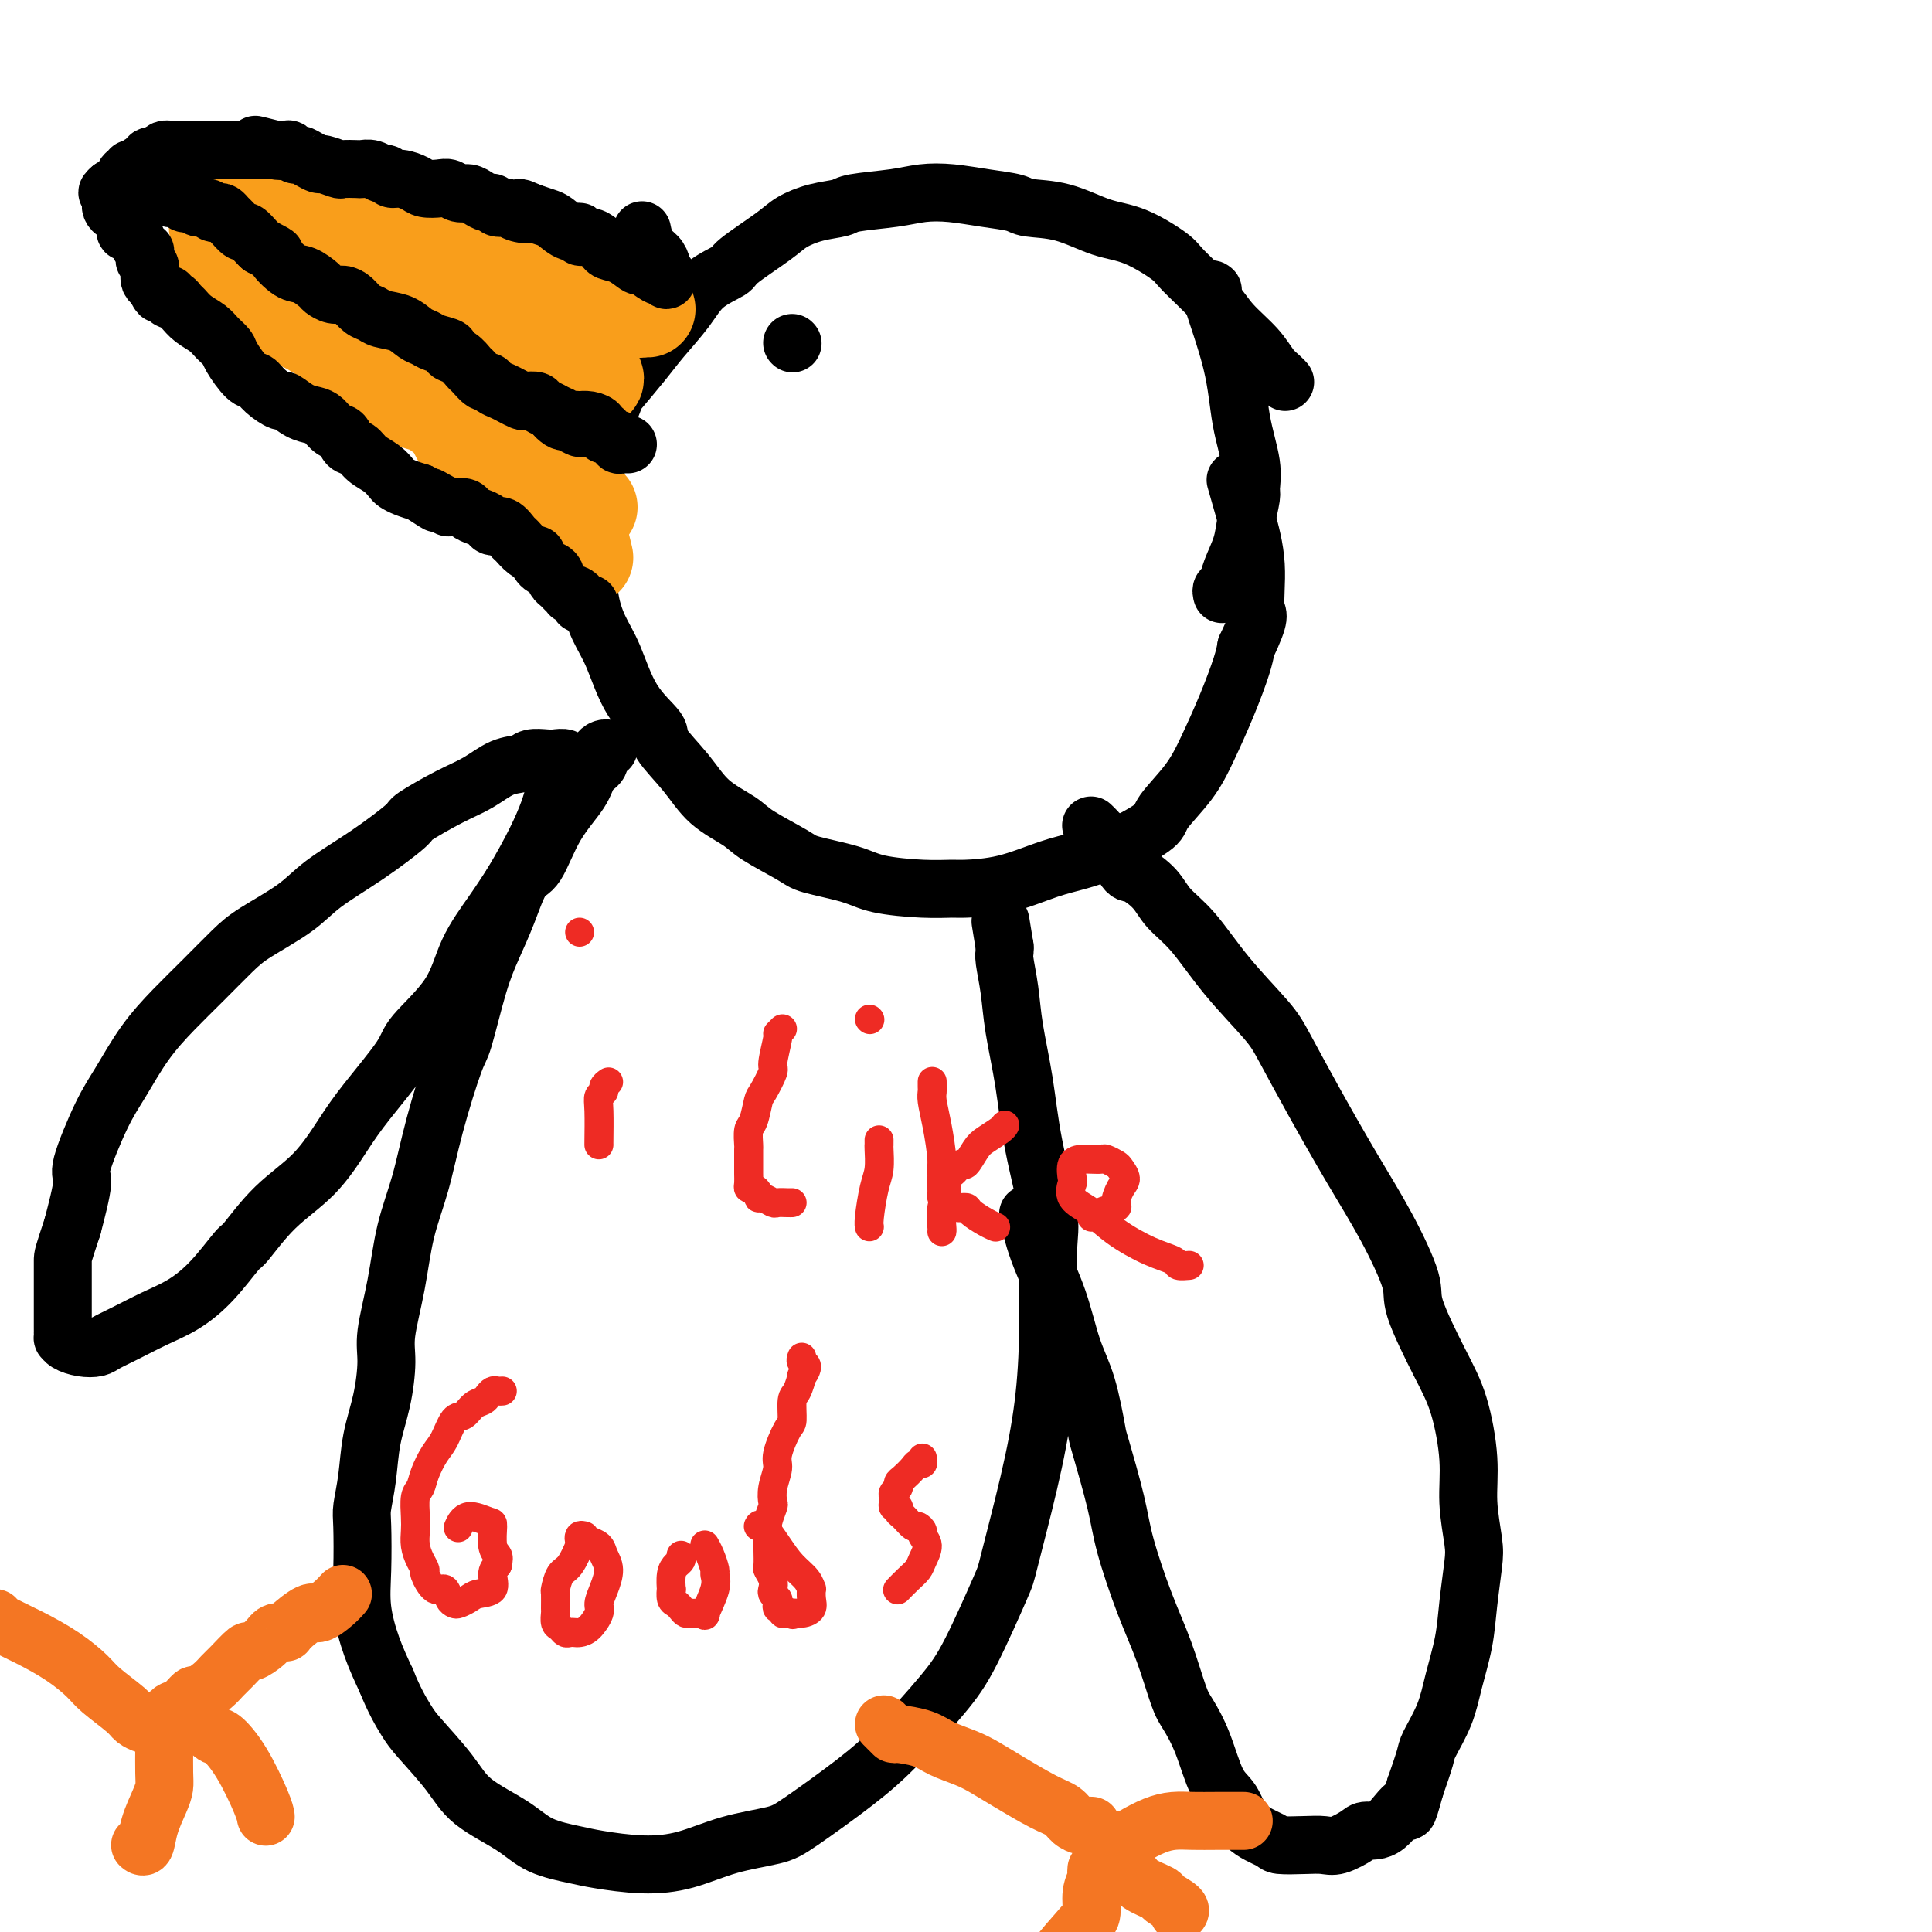 <svg viewBox='0 0 400 400' version='1.1' xmlns='http://www.w3.org/2000/svg' xmlns:xlink='http://www.w3.org/1999/xlink'><g fill='none' stroke='#000000' stroke-width='12' stroke-linecap='round' stroke-linejoin='round'><path d='M266,79c0.068,0.076 0.135,0.153 0,0c-0.135,-0.153 -0.473,-0.534 -1,-1c-0.527,-0.466 -1.245,-1.017 -2,-2c-0.755,-0.983 -1.549,-2.397 -3,-4c-1.451,-1.603 -3.559,-3.396 -5,-5c-1.441,-1.604 -2.217,-3.019 -4,-5c-1.783,-1.981 -4.575,-4.527 -6,-6c-1.425,-1.473 -1.485,-1.872 -3,-3c-1.515,-1.128 -4.486,-2.985 -7,-4c-2.514,-1.015 -4.571,-1.189 -7,-2c-2.429,-0.811 -5.229,-2.259 -8,-3c-2.771,-0.741 -5.514,-0.774 -7,-1c-1.486,-0.226 -1.716,-0.646 -3,-1c-1.284,-0.354 -3.622,-0.642 -6,-1c-2.378,-0.358 -4.795,-0.786 -7,-1c-2.205,-0.214 -4.199,-0.213 -6,0c-1.801,0.213 -3.410,0.637 -6,1c-2.590,0.363 -6.163,0.664 -8,1c-1.837,0.336 -1.940,0.706 -3,1c-1.060,0.294 -3.079,0.511 -5,1c-1.921,0.489 -3.746,1.249 -5,2c-1.254,0.751 -1.937,1.493 -4,3c-2.063,1.507 -5.508,3.778 -7,5c-1.492,1.222 -1.033,1.394 -2,2c-0.967,0.606 -3.360,1.645 -5,3c-1.640,1.355 -2.528,3.025 -4,5c-1.472,1.975 -3.529,4.253 -5,6c-1.471,1.747 -2.355,2.963 -4,5c-1.645,2.037 -4.049,4.897 -5,6c-0.951,1.103 -0.448,0.451 -1,2c-0.552,1.549 -2.158,5.300 -3,8c-0.842,2.700 -0.921,4.350 -1,6'/><path d='M123,97c-0.998,3.540 -0.994,4.389 -1,7c-0.006,2.611 -0.021,6.984 0,9c0.021,2.016 0.079,1.675 0,3c-0.079,1.325 -0.293,4.316 0,7c0.293,2.684 1.094,5.062 2,7c0.906,1.938 1.918,3.437 3,6c1.082,2.563 2.233,6.191 4,9c1.767,2.809 4.150,4.800 5,6c0.850,1.200 0.166,1.607 1,3c0.834,1.393 3.186,3.770 5,6c1.814,2.230 3.089,4.313 5,6c1.911,1.687 4.457,2.980 6,4c1.543,1.020 2.081,1.768 4,3c1.919,1.232 5.218,2.947 7,4c1.782,1.053 2.046,1.445 4,2c1.954,0.555 5.597,1.273 8,2c2.403,0.727 3.567,1.462 6,2c2.433,0.538 6.137,0.881 9,1c2.863,0.119 4.885,0.016 6,0c1.115,-0.016 1.324,0.055 3,0c1.676,-0.055 4.821,-0.234 8,-1c3.179,-0.766 6.392,-2.117 9,-3c2.608,-0.883 4.609,-1.298 7,-2c2.391,-0.702 5.170,-1.692 8,-3c2.830,-1.308 5.709,-2.934 7,-4c1.291,-1.066 0.994,-1.573 2,-3c1.006,-1.427 3.317,-3.775 5,-6c1.683,-2.225 2.740,-4.328 4,-7c1.260,-2.672 2.724,-5.912 4,-9c1.276,-3.088 2.365,-6.025 3,-8c0.635,-1.975 0.818,-2.987 1,-4'/><path d='M258,134c3.368,-7.122 2.289,-6.428 2,-8c-0.289,-1.572 0.211,-5.411 0,-9c-0.211,-3.589 -1.134,-6.928 -2,-10c-0.866,-3.072 -1.676,-5.878 -2,-7c-0.324,-1.122 -0.162,-0.561 0,0'/><path d='M128,61c0.097,0.000 0.194,0.001 0,0c-0.194,-0.001 -0.678,-0.003 -1,0c-0.322,0.003 -0.482,0.011 -1,0c-0.518,-0.011 -1.392,-0.041 -2,0c-0.608,0.041 -0.948,0.152 -2,0c-1.052,-0.152 -2.814,-0.567 -5,-1c-2.186,-0.433 -4.794,-0.886 -6,-1c-1.206,-0.114 -1.010,0.109 -2,0c-0.990,-0.109 -3.166,-0.551 -5,-1c-1.834,-0.449 -3.326,-0.905 -5,-1c-1.674,-0.095 -3.532,0.171 -6,0c-2.468,-0.171 -5.547,-0.778 -7,-1c-1.453,-0.222 -1.280,-0.060 -2,0c-0.720,0.060 -2.334,0.016 -4,0c-1.666,-0.016 -3.386,-0.004 -5,0c-1.614,0.004 -3.122,0.001 -4,0c-0.878,-0.001 -1.124,-0.000 -2,0c-0.876,0.000 -2.381,0.000 -3,0c-0.619,-0.000 -0.351,-0.000 -1,0c-0.649,0.000 -2.215,0.000 -3,0c-0.785,-0.000 -0.788,-0.000 -1,0c-0.212,0.000 -0.634,0.000 -1,0c-0.366,-0.000 -0.675,-0.000 -1,0c-0.325,0.000 -0.664,0.000 -1,0c-0.336,-0.000 -0.668,-0.000 -1,0'/><path d='M57,56c-10.983,-0.534 -2.941,0.630 0,1c2.941,0.370 0.782,-0.054 0,0c-0.782,0.054 -0.188,0.587 0,1c0.188,0.413 -0.030,0.706 0,1c0.030,0.294 0.308,0.589 1,1c0.692,0.411 1.798,0.936 3,2c1.202,1.064 2.502,2.665 4,4c1.498,1.335 3.196,2.404 5,4c1.804,1.596 3.716,3.721 5,5c1.284,1.279 1.941,1.713 4,3c2.059,1.287 5.520,3.428 8,5c2.480,1.572 3.980,2.575 6,4c2.020,1.425 4.562,3.273 7,5c2.438,1.727 4.772,3.332 6,4c1.228,0.668 1.348,0.400 2,1c0.652,0.600 1.834,2.068 3,3c1.166,0.932 2.314,1.328 3,2c0.686,0.672 0.910,1.621 1,2c0.090,0.379 0.045,0.190 0,0'/><path d='M253,123c-0.098,-0.368 -0.195,-0.736 0,-1c0.195,-0.264 0.683,-0.424 1,-1c0.317,-0.576 0.463,-1.566 1,-3c0.537,-1.434 1.466,-3.310 2,-5c0.534,-1.690 0.672,-3.192 1,-5c0.328,-1.808 0.845,-3.921 1,-5c0.155,-1.079 -0.050,-1.123 0,-2c0.050,-0.877 0.357,-2.585 0,-5c-0.357,-2.415 -1.377,-5.537 -2,-9c-0.623,-3.463 -0.847,-7.269 -2,-12c-1.153,-4.731 -3.233,-10.389 -4,-13c-0.767,-2.611 -0.219,-2.175 0,-2c0.219,0.175 0.110,0.087 0,0'/><path d='M164,71c0.000,0.000 0.100,0.100 0.1,0.1'/><path d='M126,155c-0.295,-0.063 -0.590,-0.126 -1,0c-0.410,0.126 -0.934,0.441 -1,1c-0.066,0.559 0.327,1.362 0,2c-0.327,0.638 -1.375,1.111 -2,2c-0.625,0.889 -0.828,2.192 -2,4c-1.172,1.808 -3.314,4.120 -5,7c-1.686,2.880 -2.915,6.329 -4,8c-1.085,1.671 -2.024,1.565 -3,3c-0.976,1.435 -1.989,4.410 -3,7c-1.011,2.590 -2.021,4.796 -3,7c-0.979,2.204 -1.928,4.407 -3,8c-1.072,3.593 -2.269,8.578 -3,11c-0.731,2.422 -0.996,2.282 -2,5c-1.004,2.718 -2.746,8.295 -4,13c-1.254,4.705 -2.020,8.537 -3,12c-0.980,3.463 -2.173,6.556 -3,10c-0.827,3.444 -1.286,7.240 -2,11c-0.714,3.760 -1.683,7.484 -2,10c-0.317,2.516 0.016,3.826 0,6c-0.016,2.174 -0.383,5.213 -1,8c-0.617,2.787 -1.486,5.321 -2,8c-0.514,2.679 -0.675,5.505 -1,8c-0.325,2.495 -0.814,4.661 -1,6c-0.186,1.339 -0.069,1.850 0,4c0.069,2.150 0.091,5.937 0,9c-0.091,3.063 -0.294,5.402 0,8c0.294,2.598 1.084,5.457 2,8c0.916,2.543 1.958,4.772 3,7'/><path d='M80,348c1.581,3.982 3.034,6.438 4,8c0.966,1.562 1.445,2.232 3,4c1.555,1.768 4.188,4.634 6,7c1.812,2.366 2.805,4.230 5,6c2.195,1.770 5.592,3.445 8,5c2.408,1.555 3.828,2.990 6,4c2.172,1.010 5.098,1.596 7,2c1.902,0.404 2.781,0.628 5,1c2.219,0.372 5.777,0.894 9,1c3.223,0.106 6.110,-0.202 9,-1c2.890,-0.798 5.784,-2.084 9,-3c3.216,-0.916 6.754,-1.461 9,-2c2.246,-0.539 3.200,-1.073 6,-3c2.800,-1.927 7.448,-5.249 11,-8c3.552,-2.751 6.010,-4.932 9,-8c2.990,-3.068 6.512,-7.023 9,-10c2.488,-2.977 3.941,-4.974 6,-9c2.059,-4.026 4.724,-10.080 6,-13c1.276,-2.920 1.164,-2.707 2,-6c0.836,-3.293 2.619,-10.091 4,-16c1.381,-5.909 2.360,-10.928 3,-16c0.640,-5.072 0.940,-10.196 1,-16c0.060,-5.804 -0.120,-12.286 0,-16c0.120,-3.714 0.541,-4.658 0,-8c-0.541,-3.342 -2.044,-9.080 -3,-14c-0.956,-4.920 -1.367,-9.020 -2,-13c-0.633,-3.980 -1.490,-7.840 -2,-11c-0.510,-3.160 -0.673,-5.620 -1,-8c-0.327,-2.380 -0.819,-4.679 -1,-6c-0.181,-1.321 -0.052,-1.663 0,-2c0.052,-0.337 0.026,-0.668 0,-1'/><path d='M208,196c-1.500,-9.167 -0.750,-4.583 0,0'/><path d='M226,171c-0.093,-0.089 -0.187,-0.177 0,0c0.187,0.177 0.653,0.620 1,1c0.347,0.380 0.575,0.699 1,1c0.425,0.301 1.046,0.586 2,2c0.954,1.414 2.241,3.956 3,5c0.759,1.044 0.989,0.589 2,1c1.011,0.411 2.802,1.688 4,3c1.198,1.312 1.802,2.660 3,4c1.198,1.340 2.988,2.672 5,5c2.012,2.328 4.244,5.651 7,9c2.756,3.349 6.034,6.725 8,9c1.966,2.275 2.619,3.449 4,6c1.381,2.551 3.490,6.479 6,11c2.510,4.521 5.420,9.635 8,14c2.580,4.365 4.830,7.982 7,12c2.170,4.018 4.260,8.438 5,11c0.740,2.562 0.131,3.266 1,6c0.869,2.734 3.217,7.498 5,11c1.783,3.502 3.000,5.742 4,9c1.000,3.258 1.781,7.534 2,11c0.219,3.466 -0.126,6.122 0,9c0.126,2.878 0.721,5.979 1,8c0.279,2.021 0.242,2.961 0,5c-0.242,2.039 -0.688,5.176 -1,8c-0.312,2.824 -0.488,5.334 -1,8c-0.512,2.666 -1.358,5.488 -2,8c-0.642,2.512 -1.079,4.715 -2,7c-0.921,2.285 -2.325,4.654 -3,6c-0.675,1.346 -0.621,1.670 -1,3c-0.379,1.330 -1.189,3.665 -2,6'/><path d='M293,370c-2.127,7.794 -1.444,4.278 -2,4c-0.556,-0.278 -2.350,2.682 -4,4c-1.650,1.318 -3.156,0.994 -4,1c-0.844,0.006 -1.025,0.342 -2,1c-0.975,0.658 -2.744,1.639 -4,2c-1.256,0.361 -1.999,0.104 -3,0c-1.001,-0.104 -2.259,-0.055 -4,0c-1.741,0.055 -3.964,0.115 -5,0c-1.036,-0.115 -0.885,-0.406 -2,-1c-1.115,-0.594 -3.496,-1.493 -5,-3c-1.504,-1.507 -2.131,-3.623 -3,-5c-0.869,-1.377 -1.978,-2.014 -3,-4c-1.022,-1.986 -1.956,-5.323 -3,-8c-1.044,-2.677 -2.199,-4.696 -3,-6c-0.801,-1.304 -1.249,-1.892 -2,-4c-0.751,-2.108 -1.806,-5.735 -3,-9c-1.194,-3.265 -2.529,-6.167 -4,-10c-1.471,-3.833 -3.079,-8.596 -4,-12c-0.921,-3.404 -1.156,-5.449 -2,-9c-0.844,-3.551 -2.297,-8.609 -3,-11c-0.703,-2.391 -0.657,-2.114 -1,-4c-0.343,-1.886 -1.076,-5.935 -2,-9c-0.924,-3.065 -2.038,-5.144 -3,-8c-0.962,-2.856 -1.773,-6.487 -3,-10c-1.227,-3.513 -2.869,-6.907 -4,-10c-1.131,-3.093 -1.752,-5.884 -2,-7c-0.248,-1.116 -0.124,-0.558 0,0'/><path d='M119,158c-0.360,0.113 -0.719,0.225 -1,0c-0.281,-0.225 -0.482,-0.789 -1,-1c-0.518,-0.211 -1.351,-0.069 -2,0c-0.649,0.069 -1.113,0.066 -2,0c-0.887,-0.066 -2.197,-0.196 -3,0c-0.803,0.196 -1.099,0.718 -2,1c-0.901,0.282 -2.407,0.323 -4,1c-1.593,0.677 -3.272,1.989 -5,3c-1.728,1.011 -3.504,1.722 -6,3c-2.496,1.278 -5.710,3.124 -7,4c-1.290,0.876 -0.655,0.783 -2,2c-1.345,1.217 -4.668,3.744 -8,6c-3.332,2.256 -6.672,4.240 -9,6c-2.328,1.760 -3.643,3.294 -6,5c-2.357,1.706 -5.756,3.583 -8,5c-2.244,1.417 -3.331,2.373 -5,4c-1.669,1.627 -3.918,3.923 -6,6c-2.082,2.077 -3.995,3.933 -6,6c-2.005,2.067 -4.101,4.344 -6,7c-1.899,2.656 -3.600,5.689 -5,8c-1.400,2.311 -2.499,3.898 -4,7c-1.501,3.102 -3.404,7.720 -4,10c-0.596,2.280 0.115,2.223 0,4c-0.115,1.777 -1.058,5.389 -2,9'/><path d='M15,254c-2.000,6.026 -2.000,6.091 -2,7c0.000,0.909 0.000,2.662 0,4c-0.000,1.338 -0.000,2.260 0,3c0.000,0.740 0.000,1.299 0,2c-0.000,0.701 -0.000,1.546 0,2c0.000,0.454 0.000,0.518 0,1c-0.000,0.482 -0.000,1.382 0,2c0.000,0.618 0.002,0.953 0,1c-0.002,0.047 -0.006,-0.194 0,0c0.006,0.194 0.022,0.823 0,1c-0.022,0.177 -0.082,-0.099 0,0c0.082,0.099 0.305,0.571 1,1c0.695,0.429 1.860,0.813 3,1c1.140,0.187 2.253,0.175 3,0c0.747,-0.175 1.128,-0.515 2,-1c0.872,-0.485 2.234,-1.115 4,-2c1.766,-0.885 3.937,-2.025 6,-3c2.063,-0.975 4.019,-1.785 6,-3c1.981,-1.215 3.988,-2.835 6,-5c2.012,-2.165 4.029,-4.875 5,-6c0.971,-1.125 0.895,-0.666 2,-2c1.105,-1.334 3.389,-4.461 6,-7c2.611,-2.539 5.548,-4.489 8,-7c2.452,-2.511 4.418,-5.582 6,-8c1.582,-2.418 2.781,-4.184 5,-7c2.219,-2.816 5.458,-6.681 7,-9c1.542,-2.319 1.388,-3.091 3,-5c1.612,-1.909 4.989,-4.955 7,-8c2.011,-3.045 2.657,-6.089 4,-9c1.343,-2.911 3.384,-5.689 5,-8c1.616,-2.311 2.808,-4.156 4,-6'/><path d='M106,183c8.378,-14.000 8.822,-19.000 9,-21c0.178,-2.000 0.089,-1.000 0,0'/></g>
<g fill='none' stroke='#F47623' stroke-width='12' stroke-linecap='round' stroke-linejoin='round'><path d='M71,330c-0.535,0.597 -1.070,1.194 -2,2c-0.930,0.806 -2.256,1.822 -3,2c-0.744,0.178 -0.908,-0.483 -2,0c-1.092,0.483 -3.113,2.109 -4,3c-0.887,0.891 -0.642,1.045 -1,1c-0.358,-0.045 -1.321,-0.290 -2,0c-0.679,0.290 -1.074,1.113 -2,2c-0.926,0.887 -2.382,1.837 -3,2c-0.618,0.163 -0.397,-0.460 -1,0c-0.603,0.460 -2.031,2.002 -3,3c-0.969,0.998 -1.481,1.451 -2,2c-0.519,0.549 -1.046,1.194 -2,2c-0.954,0.806 -2.337,1.774 -3,2c-0.663,0.226 -0.608,-0.289 -1,0c-0.392,0.289 -1.232,1.383 -2,2c-0.768,0.617 -1.463,0.757 -2,1c-0.537,0.243 -0.915,0.587 -1,1c-0.085,0.413 0.121,0.894 0,1c-0.121,0.106 -0.571,-0.164 -1,0c-0.429,0.164 -0.837,0.761 -1,1c-0.163,0.239 -0.082,0.119 0,0'/><path d='M31,357c-0.221,0.080 -0.441,0.161 -1,0c-0.559,-0.161 -1.455,-0.563 -2,-1c-0.545,-0.437 -0.737,-0.910 -2,-2c-1.263,-1.090 -3.596,-2.796 -5,-4c-1.404,-1.204 -1.879,-1.906 -3,-3c-1.121,-1.094 -2.889,-2.580 -5,-4c-2.111,-1.420 -4.566,-2.772 -7,-4c-2.434,-1.228 -4.848,-2.331 -6,-3c-1.152,-0.669 -1.044,-0.906 -1,-1c0.044,-0.094 0.022,-0.047 0,0'/><path d='M34,360c0.000,-0.118 0.001,-0.236 0,0c-0.001,0.236 -0.002,0.827 0,1c0.002,0.173 0.008,-0.072 0,1c-0.008,1.072 -0.029,3.461 0,5c0.029,1.539 0.109,2.226 0,3c-0.109,0.774 -0.408,1.633 -1,3c-0.592,1.367 -1.478,3.243 -2,5c-0.522,1.757 -0.679,3.396 -1,4c-0.321,0.604 -0.806,0.173 -1,0c-0.194,-0.173 -0.097,-0.086 0,0'/><path d='M38,355c0.318,-0.137 0.636,-0.275 1,0c0.364,0.275 0.774,0.961 1,1c0.226,0.039 0.267,-0.569 1,0c0.733,0.569 2.158,2.314 3,3c0.842,0.686 1.101,0.314 2,1c0.899,0.686 2.437,2.431 4,5c1.563,2.569 3.152,5.961 4,8c0.848,2.039 0.957,2.725 1,3c0.043,0.275 0.022,0.137 0,0'/><path d='M183,357c0.305,0.305 0.611,0.609 1,1c0.389,0.391 0.862,0.867 1,1c0.138,0.133 -0.060,-0.078 1,0c1.060,0.078 3.379,0.445 5,1c1.621,0.555 2.544,1.297 4,2c1.456,0.703 3.443,1.367 5,2c1.557,0.633 2.682,1.234 4,2c1.318,0.766 2.829,1.698 5,3c2.171,1.302 5.001,2.976 7,4c1.999,1.024 3.166,1.399 4,2c0.834,0.601 1.334,1.429 2,2c0.666,0.571 1.498,0.885 2,1c0.502,0.115 0.674,0.031 1,0c0.326,-0.031 0.808,-0.009 1,0c0.192,0.009 0.096,0.004 0,0'/><path d='M230,382c0.330,0.118 0.661,0.235 1,0c0.339,-0.235 0.688,-0.823 1,-1c0.312,-0.177 0.589,0.058 1,0c0.411,-0.058 0.957,-0.408 2,-1c1.043,-0.592 2.581,-1.427 4,-2c1.419,-0.573 2.717,-0.886 4,-1c1.283,-0.114 2.550,-0.031 4,0c1.450,0.031 3.083,0.008 5,0c1.917,-0.008 4.119,-0.002 5,0c0.881,0.002 0.440,0.001 0,0'/><path d='M230,387c0.506,0.018 1.012,0.036 1,0c-0.012,-0.036 -0.542,-0.127 0,0c0.542,0.127 2.157,0.471 3,1c0.843,0.529 0.916,1.242 2,2c1.084,0.758 3.180,1.562 4,2c0.820,0.438 0.364,0.509 1,1c0.636,0.491 2.364,1.401 3,2c0.636,0.599 0.182,0.885 0,1c-0.182,0.115 -0.091,0.057 0,0'/><path d='M227,387c-0.032,0.371 -0.064,0.742 0,1c0.064,0.258 0.223,0.402 0,1c-0.223,0.598 -0.827,1.649 -1,3c-0.173,1.351 0.086,3.000 0,4c-0.086,1.000 -0.518,1.351 -2,3c-1.482,1.649 -4.014,4.598 -6,7c-1.986,2.402 -3.424,4.258 -4,5c-0.576,0.742 -0.288,0.371 0,0'/></g>
<g fill='none' stroke='#EE2B24' stroke-width='6' stroke-linecap='round' stroke-linejoin='round'><path d='M126,224c-0.453,0.328 -0.906,0.656 -1,1c-0.094,0.344 0.171,0.705 0,1c-0.171,0.295 -0.778,0.524 -1,1c-0.222,0.476 -0.060,1.200 0,3c0.060,1.800 0.016,4.677 0,6c-0.016,1.323 -0.005,1.092 0,1c0.005,-0.092 0.002,-0.046 0,0'/><path d='M120,193c0.000,0.000 0.000,0.000 0,0c0.000,0.000 0.000,0.000 0,0'/><path d='M162,213c-0.457,0.453 -0.914,0.906 -1,1c-0.086,0.094 0.198,-0.171 0,1c-0.198,1.171 -0.879,3.778 -1,5c-0.121,1.222 0.318,1.060 0,2c-0.318,0.940 -1.392,2.981 -2,4c-0.608,1.019 -0.752,1.017 -1,2c-0.248,0.983 -0.602,2.953 -1,4c-0.398,1.047 -0.839,1.172 -1,2c-0.161,0.828 -0.043,2.358 0,3c0.043,0.642 0.011,0.397 0,1c-0.011,0.603 -0.000,2.056 0,3c0.000,0.944 -0.010,1.380 0,2c0.010,0.620 0.041,1.424 0,2c-0.041,0.576 -0.153,0.924 0,1c0.153,0.076 0.570,-0.119 1,0c0.430,0.119 0.874,0.554 1,1c0.126,0.446 -0.065,0.904 0,1c0.065,0.096 0.385,-0.170 1,0c0.615,0.170 1.524,0.778 2,1c0.476,0.222 0.519,0.060 1,0c0.481,-0.060 1.399,-0.016 2,0c0.601,0.016 0.886,0.005 1,0c0.114,-0.005 0.057,-0.002 0,0'/><path d='M182,236c0.006,0.410 0.012,0.820 0,1c-0.012,0.180 -0.042,0.129 0,1c0.042,0.871 0.155,2.664 0,4c-0.155,1.336 -0.578,2.214 -1,4c-0.422,1.786 -0.844,4.481 -1,6c-0.156,1.519 -0.044,1.863 0,2c0.044,0.137 0.022,0.069 0,0'/><path d='M180,211c0.000,0.000 0.100,0.100 0.1,0.1'/><path d='M193,224c0.002,-0.092 0.003,-0.184 0,0c-0.003,0.184 -0.011,0.644 0,1c0.011,0.356 0.040,0.608 0,1c-0.040,0.392 -0.150,0.922 0,2c0.150,1.078 0.558,2.703 1,5c0.442,2.297 0.917,5.267 1,7c0.083,1.733 -0.226,2.230 0,3c0.226,0.770 0.989,1.814 1,3c0.011,1.186 -0.729,2.514 -1,4c-0.271,1.486 -0.073,3.131 0,4c0.073,0.869 0.021,0.963 0,1c-0.021,0.037 -0.010,0.019 0,0'/><path d='M208,233c0.034,-0.062 0.069,-0.124 0,0c-0.069,0.124 -0.241,0.434 -1,1c-0.759,0.566 -2.104,1.388 -3,2c-0.896,0.612 -1.344,1.013 -2,2c-0.656,0.987 -1.521,2.559 -2,3c-0.479,0.441 -0.573,-0.251 -1,0c-0.427,0.251 -1.186,1.443 -2,2c-0.814,0.557 -1.683,0.478 -2,1c-0.317,0.522 -0.083,1.645 0,2c0.083,0.355 0.014,-0.059 0,0c-0.014,0.059 0.028,0.590 0,1c-0.028,0.410 -0.125,0.700 0,1c0.125,0.300 0.474,0.609 1,1c0.526,0.391 1.231,0.865 2,1c0.769,0.135 1.604,-0.069 2,0c0.396,0.069 0.354,0.410 1,1c0.646,0.590 1.982,1.428 3,2c1.018,0.572 1.720,0.878 2,1c0.280,0.122 0.140,0.061 0,0'/><path d='M226,252c0.285,-0.023 0.569,-0.046 1,0c0.431,0.046 1.008,0.160 1,0c-0.008,-0.160 -0.600,-0.595 0,-1c0.600,-0.405 2.392,-0.781 3,-1c0.608,-0.219 0.031,-0.282 0,-1c-0.031,-0.718 0.482,-2.091 1,-3c0.518,-0.909 1.040,-1.354 1,-2c-0.040,-0.646 -0.644,-1.494 -1,-2c-0.356,-0.506 -0.465,-0.672 -1,-1c-0.535,-0.328 -1.496,-0.819 -2,-1c-0.504,-0.181 -0.552,-0.052 -1,0c-0.448,0.052 -1.296,0.025 -2,0c-0.704,-0.025 -1.264,-0.050 -2,0c-0.736,0.050 -1.650,0.176 -2,1c-0.350,0.824 -0.137,2.348 0,3c0.137,0.652 0.198,0.433 0,1c-0.198,0.567 -0.655,1.920 0,3c0.655,1.080 2.422,1.887 4,3c1.578,1.113 2.966,2.533 5,4c2.034,1.467 4.714,2.982 7,4c2.286,1.018 4.180,1.541 5,2c0.820,0.459 0.567,0.854 1,1c0.433,0.146 1.552,0.042 2,0c0.448,-0.042 0.224,-0.021 0,0'/><path d='M104,288c-0.335,0.023 -0.670,0.046 -1,0c-0.330,-0.046 -0.655,-0.163 -1,0c-0.345,0.163 -0.711,0.604 -1,1c-0.289,0.396 -0.500,0.746 -1,1c-0.500,0.254 -1.288,0.412 -2,1c-0.712,0.588 -1.346,1.606 -2,2c-0.654,0.394 -1.327,0.165 -2,1c-0.673,0.835 -1.347,2.736 -2,4c-0.653,1.264 -1.285,1.893 -2,3c-0.715,1.107 -1.512,2.694 -2,4c-0.488,1.306 -0.667,2.331 -1,3c-0.333,0.669 -0.819,0.984 -1,2c-0.181,1.016 -0.059,2.735 0,4c0.059,1.265 0.053,2.077 0,3c-0.053,0.923 -0.152,1.958 0,3c0.152,1.042 0.555,2.092 1,3c0.445,0.908 0.931,1.676 1,2c0.069,0.324 -0.280,0.206 0,1c0.280,0.794 1.187,2.501 2,3c0.813,0.499 1.531,-0.209 2,0c0.469,0.209 0.691,1.335 1,2c0.309,0.665 0.707,0.871 1,1c0.293,0.129 0.480,0.183 1,0c0.520,-0.183 1.371,-0.601 2,-1c0.629,-0.399 1.035,-0.777 2,-1c0.965,-0.223 2.491,-0.291 3,-1c0.509,-0.709 0.003,-2.060 0,-3c-0.003,-0.940 0.499,-1.470 1,-2'/><path d='M103,324c0.216,-1.168 0.255,-1.587 0,-2c-0.255,-0.413 -0.804,-0.821 -1,-2c-0.196,-1.179 -0.039,-3.128 0,-4c0.039,-0.872 -0.041,-0.667 -1,-1c-0.959,-0.333 -2.797,-1.205 -4,-1c-1.203,0.205 -1.772,1.487 -2,2c-0.228,0.513 -0.114,0.256 0,0'/><path d='M121,318c-0.410,-0.113 -0.820,-0.226 -1,0c-0.180,0.226 -0.129,0.789 0,1c0.129,0.211 0.336,0.068 0,1c-0.336,0.932 -1.214,2.940 -2,4c-0.786,1.060 -1.478,1.172 -2,2c-0.522,0.828 -0.873,2.372 -1,3c-0.127,0.628 -0.031,0.339 0,1c0.031,0.661 -0.003,2.272 0,3c0.003,0.728 0.042,0.573 0,1c-0.042,0.427 -0.166,1.435 0,2c0.166,0.565 0.621,0.688 1,1c0.379,0.312 0.681,0.815 1,1c0.319,0.185 0.653,0.054 1,0c0.347,-0.054 0.705,-0.030 1,0c0.295,0.030 0.526,0.067 1,0c0.474,-0.067 1.189,-0.237 2,-1c0.811,-0.763 1.717,-2.119 2,-3c0.283,-0.881 -0.055,-1.286 0,-2c0.055,-0.714 0.505,-1.736 1,-3c0.495,-1.264 1.036,-2.770 1,-4c-0.036,-1.230 -0.649,-2.185 -1,-3c-0.351,-0.815 -0.441,-1.489 -1,-2c-0.559,-0.511 -1.588,-0.860 -2,-1c-0.412,-0.140 -0.206,-0.070 0,0'/><path d='M141,322c0.083,0.345 0.166,0.689 0,1c-0.166,0.311 -0.581,0.587 -1,1c-0.419,0.413 -0.841,0.961 -1,2c-0.159,1.039 -0.054,2.568 0,3c0.054,0.432 0.056,-0.234 0,0c-0.056,0.234 -0.169,1.369 0,2c0.169,0.631 0.621,0.758 1,1c0.379,0.242 0.684,0.600 1,1c0.316,0.400 0.643,0.844 1,1c0.357,0.156 0.744,0.026 1,0c0.256,-0.026 0.380,0.052 1,0c0.620,-0.052 1.736,-0.236 2,0c0.264,0.236 -0.324,0.891 0,0c0.324,-0.891 1.561,-3.328 2,-5c0.439,-1.672 0.079,-2.578 0,-3c-0.079,-0.422 0.123,-0.361 0,-1c-0.123,-0.639 -0.572,-1.980 -1,-3c-0.428,-1.020 -0.837,-1.720 -1,-2c-0.163,-0.280 -0.082,-0.140 0,0'/><path d='M166,281c-0.145,0.376 -0.290,0.752 0,1c0.290,0.248 1.016,0.368 1,1c-0.016,0.632 -0.774,1.777 -1,2c-0.226,0.223 0.081,-0.477 0,0c-0.081,0.477 -0.551,2.130 -1,3c-0.449,0.870 -0.876,0.955 -1,2c-0.124,1.045 0.054,3.049 0,4c-0.054,0.951 -0.340,0.851 -1,2c-0.660,1.149 -1.692,3.549 -2,5c-0.308,1.451 0.110,1.954 0,3c-0.110,1.046 -0.747,2.636 -1,4c-0.253,1.364 -0.120,2.501 0,3c0.120,0.499 0.228,0.359 0,1c-0.228,0.641 -0.793,2.063 -1,3c-0.207,0.937 -0.056,1.388 0,2c0.056,0.612 0.019,1.385 0,2c-0.019,0.615 -0.019,1.072 0,2c0.019,0.928 0.057,2.329 0,3c-0.057,0.671 -0.208,0.614 0,1c0.208,0.386 0.774,1.216 1,2c0.226,0.784 0.112,1.520 0,2c-0.112,0.480 -0.222,0.702 0,1c0.222,0.298 0.777,0.672 1,1c0.223,0.328 0.115,0.610 0,1c-0.115,0.390 -0.238,0.889 0,1c0.238,0.111 0.837,-0.166 1,0c0.163,0.166 -0.110,0.776 0,1c0.110,0.224 0.603,0.064 1,0c0.397,-0.064 0.699,-0.032 1,0'/><path d='M164,334c0.530,0.609 -0.145,0.131 0,0c0.145,-0.131 1.111,0.086 2,0c0.889,-0.086 1.701,-0.473 2,-1c0.299,-0.527 0.085,-1.193 0,-2c-0.085,-0.807 -0.042,-1.754 0,-2c0.042,-0.246 0.082,0.210 0,0c-0.082,-0.210 -0.285,-1.086 -1,-2c-0.715,-0.914 -1.943,-1.866 -3,-3c-1.057,-1.134 -1.943,-2.448 -3,-4c-1.057,-1.552 -2.285,-3.341 -3,-4c-0.715,-0.659 -0.919,-0.188 -1,0c-0.081,0.188 -0.041,0.094 0,0'/><path d='M191,302c-0.026,-0.117 -0.052,-0.235 0,0c0.052,0.235 0.182,0.822 0,1c-0.182,0.178 -0.675,-0.055 -1,0c-0.325,0.055 -0.483,0.396 -1,1c-0.517,0.604 -1.392,1.471 -2,2c-0.608,0.529 -0.947,0.719 -1,1c-0.053,0.281 0.181,0.654 0,1c-0.181,0.346 -0.777,0.666 -1,1c-0.223,0.334 -0.074,0.681 0,1c0.074,0.319 0.074,0.609 0,1c-0.074,0.391 -0.223,0.883 0,1c0.223,0.117 0.819,-0.141 1,0c0.181,0.141 -0.053,0.682 0,1c0.053,0.318 0.391,0.413 1,1c0.609,0.587 1.488,1.665 2,2c0.512,0.335 0.656,-0.072 1,0c0.344,0.072 0.889,0.624 1,1c0.111,0.376 -0.210,0.576 0,1c0.210,0.424 0.953,1.074 1,2c0.047,0.926 -0.601,2.129 -1,3c-0.399,0.871 -0.550,1.409 -1,2c-0.450,0.591 -1.198,1.236 -2,2c-0.802,0.764 -1.658,1.647 -2,2c-0.342,0.353 -0.171,0.177 0,0'/></g>
<g fill='none' stroke='#F99E1B' stroke-width='20' stroke-linecap='round' stroke-linejoin='round'><path d='M70,68c-0.121,-0.423 -0.243,-0.845 0,-1c0.243,-0.155 0.849,-0.042 1,0c0.151,0.042 -0.153,0.013 0,0c0.153,-0.013 0.765,-0.012 1,0c0.235,0.012 0.095,0.034 1,0c0.905,-0.034 2.855,-0.123 4,0c1.145,0.123 1.483,0.458 3,1c1.517,0.542 4.211,1.292 6,2c1.789,0.708 2.671,1.373 4,2c1.329,0.627 3.103,1.215 5,2c1.897,0.785 3.916,1.765 5,2c1.084,0.235 1.232,-0.277 2,0c0.768,0.277 2.156,1.342 3,2c0.844,0.658 1.143,0.907 2,1c0.857,0.093 2.271,0.029 3,0c0.729,-0.029 0.772,-0.022 1,0c0.228,0.022 0.641,0.058 1,0c0.359,-0.058 0.663,-0.212 1,0c0.337,0.212 0.707,0.789 1,1c0.293,0.211 0.509,0.057 1,0c0.491,-0.057 1.259,-0.015 2,0c0.741,0.015 1.456,0.005 2,0c0.544,-0.005 0.916,-0.005 1,0c0.084,0.005 -0.121,0.015 0,0c0.121,-0.015 0.569,-0.056 1,0c0.431,0.056 0.847,0.207 1,0c0.153,-0.207 0.044,-0.774 0,-1c-0.044,-0.226 -0.022,-0.113 0,0'/><path d='M122,79c2.618,-0.263 0.664,-1.422 0,-2c-0.664,-0.578 -0.036,-0.575 0,-1c0.036,-0.425 -0.518,-1.279 -1,-2c-0.482,-0.721 -0.891,-1.311 -1,-2c-0.109,-0.689 0.081,-1.477 0,-2c-0.081,-0.523 -0.434,-0.781 -1,-1c-0.566,-0.219 -1.346,-0.399 -2,-1c-0.654,-0.601 -1.183,-1.624 -2,-2c-0.817,-0.376 -1.923,-0.105 -3,0c-1.077,0.105 -2.124,0.043 -3,0c-0.876,-0.043 -1.582,-0.067 -2,0c-0.418,0.067 -0.550,0.224 -1,0c-0.450,-0.224 -1.219,-0.830 -2,-1c-0.781,-0.170 -1.573,0.094 -2,0c-0.427,-0.094 -0.488,-0.547 -1,-1c-0.512,-0.453 -1.474,-0.905 -2,-1c-0.526,-0.095 -0.616,0.167 -1,0c-0.384,-0.167 -1.062,-0.763 -2,-1c-0.938,-0.237 -2.134,-0.116 -3,0c-0.866,0.116 -1.401,0.227 -2,0c-0.599,-0.227 -1.262,-0.793 -2,-1c-0.738,-0.207 -1.550,-0.055 -2,0c-0.450,0.055 -0.536,0.015 -1,0c-0.464,-0.015 -1.304,-0.004 -2,0c-0.696,0.004 -1.247,0.001 -2,0c-0.753,-0.001 -1.707,-0.000 -2,0c-0.293,0.000 0.076,0.000 0,0c-0.076,-0.000 -0.598,-0.000 -1,0c-0.402,0.000 -0.685,0.000 -1,0c-0.315,-0.000 -0.661,-0.000 -1,0c-0.339,0.000 -0.669,0.000 -1,0'/><path d='M76,61c-6.059,-0.749 -1.707,-0.122 0,0c1.707,0.122 0.769,-0.263 1,0c0.231,0.263 1.632,1.173 3,2c1.368,0.827 2.702,1.570 4,2c1.298,0.430 2.559,0.548 4,1c1.441,0.452 3.061,1.237 4,2c0.939,0.763 1.196,1.505 2,2c0.804,0.495 2.156,0.744 3,1c0.844,0.256 1.182,0.520 2,1c0.818,0.480 2.117,1.176 3,2c0.883,0.824 1.351,1.776 2,2c0.649,0.224 1.480,-0.281 2,0c0.520,0.281 0.731,1.346 1,2c0.269,0.654 0.598,0.896 1,1c0.402,0.104 0.878,0.070 1,0c0.122,-0.070 -0.111,-0.176 0,0c0.111,0.176 0.566,0.636 1,1c0.434,0.364 0.848,0.634 1,1c0.152,0.366 0.041,0.829 0,1c-0.041,0.171 -0.012,0.049 0,0c0.012,-0.049 0.006,-0.024 0,0'/><path d='M111,82c5.182,3.315 0.636,1.103 -1,0c-1.636,-1.103 -0.361,-1.096 0,-1c0.361,0.096 -0.190,0.282 -1,0c-0.810,-0.282 -1.878,-1.031 -3,-2c-1.122,-0.969 -2.298,-2.156 -3,-3c-0.702,-0.844 -0.929,-1.343 -2,-2c-1.071,-0.657 -2.987,-1.472 -4,-2c-1.013,-0.528 -1.122,-0.767 -2,-1c-0.878,-0.233 -2.524,-0.458 -4,-1c-1.476,-0.542 -2.781,-1.399 -4,-2c-1.219,-0.601 -2.350,-0.946 -3,-1c-0.650,-0.054 -0.818,0.181 -1,0c-0.182,-0.181 -0.377,-0.780 -1,-1c-0.623,-0.220 -1.672,-0.063 -2,0c-0.328,0.063 0.066,0.032 0,0c-0.066,-0.032 -0.591,-0.065 -1,0c-0.409,0.065 -0.702,0.229 -1,0c-0.298,-0.229 -0.601,-0.850 -1,-1c-0.399,-0.150 -0.893,0.171 -1,0c-0.107,-0.171 0.175,-0.835 0,-1c-0.175,-0.165 -0.806,0.167 -1,0c-0.194,-0.167 0.050,-0.833 0,-1c-0.050,-0.167 -0.395,0.165 -1,0c-0.605,-0.165 -1.472,-0.828 -2,-1c-0.528,-0.172 -0.719,0.146 -1,0c-0.281,-0.146 -0.653,-0.756 -1,-1c-0.347,-0.244 -0.667,-0.121 -1,0c-0.333,0.121 -0.677,0.238 -1,0c-0.323,-0.238 -0.625,-0.833 -1,-1c-0.375,-0.167 -0.821,0.095 -1,0c-0.179,-0.095 -0.089,-0.548 0,-1'/><path d='M66,59c-5.515,-2.276 -1.802,-0.467 -1,0c0.802,0.467 -1.305,-0.410 -2,-1c-0.695,-0.590 0.023,-0.894 0,-1c-0.023,-0.106 -0.786,-0.015 -1,0c-0.214,0.015 0.122,-0.048 0,0c-0.122,0.048 -0.703,0.205 -1,0c-0.297,-0.205 -0.312,-0.773 0,-1c0.312,-0.227 0.951,-0.113 1,0c0.049,0.113 -0.491,0.226 0,0c0.491,-0.226 2.014,-0.790 3,-1c0.986,-0.210 1.434,-0.067 2,0c0.566,0.067 1.251,0.056 2,0c0.749,-0.056 1.561,-0.158 3,0c1.439,0.158 3.505,0.578 5,1c1.495,0.422 2.419,0.848 4,1c1.581,0.152 3.820,0.030 5,0c1.180,-0.030 1.303,0.030 2,0c0.697,-0.030 1.968,-0.152 3,0c1.032,0.152 1.823,0.576 3,1c1.177,0.424 2.738,0.848 4,1c1.262,0.152 2.225,0.030 3,0c0.775,-0.030 1.363,0.030 2,0c0.637,-0.030 1.323,-0.152 2,0c0.677,0.152 1.347,0.577 2,1c0.653,0.423 1.291,0.845 2,1c0.709,0.155 1.488,0.044 2,0c0.512,-0.044 0.756,-0.022 1,0'/><path d='M112,61c8.043,0.774 2.650,0.207 1,0c-1.650,-0.207 0.442,-0.056 1,0c0.558,0.056 -0.419,0.015 -1,0c-0.581,-0.015 -0.766,-0.004 -1,0c-0.234,0.004 -0.519,0.001 -1,0c-0.481,-0.001 -1.160,-0.000 -2,0c-0.840,0.000 -1.841,0.000 -3,0c-1.159,-0.000 -2.477,-0.000 -4,0c-1.523,0.000 -3.253,0.000 -5,0c-1.747,-0.000 -3.513,-0.000 -5,0c-1.487,0.000 -2.696,0.000 -4,0c-1.304,-0.000 -2.703,-0.000 -4,0c-1.297,0.000 -2.494,0.000 -4,0c-1.506,-0.000 -3.323,-0.000 -5,0c-1.677,0.000 -3.215,0.000 -4,0c-0.785,-0.000 -0.819,-0.000 -2,0c-1.181,0.000 -3.510,0.000 -5,0c-1.490,-0.000 -2.141,-0.000 -3,0c-0.859,0.000 -1.925,0.000 -3,0c-1.075,-0.000 -2.158,-0.000 -3,0c-0.842,0.000 -1.442,0.000 -2,0c-0.558,-0.000 -1.073,-0.000 -2,0c-0.927,0.000 -2.265,0.000 -3,0c-0.735,-0.000 -0.868,-0.000 -1,0'/><path d='M47,61c-10.446,0.000 -4.062,0.000 -2,0c2.062,-0.000 -0.200,-0.000 -1,0c-0.800,0.000 -0.139,0.000 0,0c0.139,-0.000 -0.244,-0.001 0,0c0.244,0.001 1.115,0.003 2,0c0.885,-0.003 1.785,-0.012 2,0c0.215,0.012 -0.253,0.044 0,0c0.253,-0.044 1.229,-0.164 2,0c0.771,0.164 1.337,0.611 2,1c0.663,0.389 1.422,0.719 3,1c1.578,0.281 3.976,0.514 6,1c2.024,0.486 3.674,1.225 5,2c1.326,0.775 2.329,1.587 3,2c0.671,0.413 1.012,0.428 2,1c0.988,0.572 2.625,1.702 4,3c1.375,1.298 2.490,2.766 4,4c1.510,1.234 3.417,2.234 5,3c1.583,0.766 2.843,1.296 4,2c1.157,0.704 2.210,1.580 3,2c0.790,0.420 1.318,0.382 2,1c0.682,0.618 1.520,1.892 3,3c1.480,1.108 3.603,2.050 5,3c1.397,0.950 2.068,1.910 3,3c0.932,1.090 2.123,2.312 3,3c0.877,0.688 1.438,0.844 2,1'/><path d='M109,97c6.949,5.442 2.822,3.548 2,3c-0.822,-0.548 1.661,0.249 3,1c1.339,0.751 1.535,1.455 2,2c0.465,0.545 1.199,0.931 2,1c0.801,0.069 1.669,-0.178 2,0c0.331,0.178 0.124,0.779 0,1c-0.124,0.221 -0.167,0.060 0,0c0.167,-0.060 0.544,-0.018 1,0c0.456,0.018 0.991,0.011 1,0c0.009,-0.011 -0.509,-0.027 -1,0c-0.491,0.027 -0.955,0.097 -1,0c-0.045,-0.097 0.330,-0.360 0,-1c-0.330,-0.640 -1.366,-1.657 -2,-2c-0.634,-0.343 -0.865,-0.012 -2,-1c-1.135,-0.988 -3.172,-3.296 -5,-5c-1.828,-1.704 -3.446,-2.804 -5,-4c-1.554,-1.196 -3.042,-2.486 -5,-4c-1.958,-1.514 -4.384,-3.250 -7,-5c-2.616,-1.750 -5.423,-3.514 -7,-5c-1.577,-1.486 -1.925,-2.695 -3,-4c-1.075,-1.305 -2.878,-2.705 -5,-4c-2.122,-1.295 -4.564,-2.486 -7,-4c-2.436,-1.514 -4.866,-3.350 -7,-5c-2.134,-1.650 -3.972,-3.113 -5,-4c-1.028,-0.887 -1.245,-1.196 -2,-2c-0.755,-0.804 -2.050,-2.101 -3,-3c-0.950,-0.899 -1.557,-1.400 -2,-2c-0.443,-0.600 -0.721,-1.300 -1,-2'/><path d='M52,48c-10.799,-8.663 -3.795,-2.321 -1,0c2.795,2.321 1.381,0.622 1,0c-0.381,-0.622 0.270,-0.167 1,0c0.730,0.167 1.538,0.045 2,0c0.462,-0.045 0.577,-0.012 2,0c1.423,0.012 4.156,0.004 6,0c1.844,-0.004 2.801,-0.002 4,0c1.199,0.002 2.640,0.004 4,0c1.360,-0.004 2.640,-0.016 5,0c2.360,0.016 5.799,0.058 8,0c2.201,-0.058 3.163,-0.218 5,0c1.837,0.218 4.550,0.814 6,1c1.450,0.186 1.636,-0.037 3,0c1.364,0.037 3.907,0.333 6,1c2.093,0.667 3.735,1.704 5,2c1.265,0.296 2.154,-0.148 3,0c0.846,0.148 1.651,0.890 3,2c1.349,1.110 3.244,2.589 4,3c0.756,0.411 0.373,-0.245 1,0c0.627,0.245 2.263,1.390 3,2c0.737,0.610 0.576,0.686 1,1c0.424,0.314 1.433,0.868 2,1c0.567,0.132 0.691,-0.157 1,0c0.309,0.157 0.803,0.759 1,1c0.197,0.241 0.099,0.120 0,0'/><path d='M128,62c3.665,2.083 0.829,1.289 0,1c-0.829,-0.289 0.351,-0.074 1,0c0.649,0.074 0.766,0.006 1,0c0.234,-0.006 0.583,0.051 1,0c0.417,-0.051 0.901,-0.210 1,0c0.099,0.210 -0.187,0.788 0,1c0.187,0.212 0.847,0.057 1,0c0.153,-0.057 -0.199,-0.015 0,0c0.199,0.015 0.951,0.004 1,0c0.049,-0.004 -0.606,0.000 -1,0c-0.394,-0.000 -0.527,-0.004 -1,0c-0.473,0.004 -1.285,0.016 -2,0c-0.715,-0.016 -1.333,-0.061 -2,0c-0.667,0.061 -1.383,0.228 -2,0c-0.617,-0.228 -1.135,-0.850 -2,-1c-0.865,-0.150 -2.075,0.172 -3,0c-0.925,-0.172 -1.563,-0.837 -3,-1c-1.437,-0.163 -3.673,0.178 -5,0c-1.327,-0.178 -1.744,-0.875 -3,-1c-1.256,-0.125 -3.351,0.321 -5,0c-1.649,-0.321 -2.854,-1.410 -4,-2c-1.146,-0.590 -2.234,-0.683 -6,-2c-3.766,-1.317 -10.208,-3.860 -13,-5c-2.792,-1.140 -1.932,-0.879 -2,-1c-0.068,-0.121 -1.062,-0.624 -2,-1c-0.938,-0.376 -1.818,-0.627 -3,-1c-1.182,-0.373 -2.664,-0.870 -4,-1c-1.336,-0.130 -2.524,0.106 -4,0c-1.476,-0.106 -3.238,-0.553 -5,-1'/><path d='M62,47c-7.289,-2.392 -4.013,-1.373 -3,-1c1.013,0.373 -0.239,0.100 -1,0c-0.761,-0.100 -1.031,-0.027 -1,0c0.031,0.027 0.364,0.007 0,0c-0.364,-0.007 -1.425,-0.002 -2,0c-0.575,0.002 -0.665,0.000 -1,0c-0.335,-0.000 -0.916,0.001 -1,0c-0.084,-0.001 0.328,-0.004 0,0c-0.328,0.004 -1.397,0.015 -2,0c-0.603,-0.015 -0.739,-0.056 -1,0c-0.261,0.056 -0.648,0.210 -1,0c-0.352,-0.210 -0.668,-0.785 -1,-1c-0.332,-0.215 -0.678,-0.069 -1,0c-0.322,0.069 -0.618,0.061 -1,0c-0.382,-0.061 -0.848,-0.176 -1,0c-0.152,0.176 0.010,0.642 0,1c-0.010,0.358 -0.192,0.609 0,1c0.192,0.391 0.757,0.923 1,1c0.243,0.077 0.162,-0.300 0,0c-0.162,0.300 -0.405,1.277 0,2c0.405,0.723 1.459,1.191 2,2c0.541,0.809 0.569,1.960 1,3c0.431,1.040 1.265,1.968 2,3c0.735,1.032 1.371,2.166 2,3c0.629,0.834 1.251,1.368 2,2c0.749,0.632 1.625,1.362 3,2c1.375,0.638 3.250,1.182 5,2c1.750,0.818 3.375,1.909 5,3'/><path d='M68,70c2.834,1.645 2.418,1.257 3,2c0.582,0.743 2.161,2.618 4,4c1.839,1.382 3.938,2.271 5,3c1.062,0.729 1.087,1.298 2,2c0.913,0.702 2.716,1.537 4,2c1.284,0.463 2.050,0.553 3,1c0.950,0.447 2.082,1.249 3,2c0.918,0.751 1.620,1.450 2,2c0.380,0.550 0.439,0.952 1,2c0.561,1.048 1.625,2.744 3,4c1.375,1.256 3.060,2.072 4,3c0.940,0.928 1.133,1.968 2,3c0.867,1.032 2.406,2.055 4,3c1.594,0.945 3.243,1.811 4,2c0.757,0.189 0.622,-0.300 1,0c0.378,0.300 1.268,1.387 2,2c0.732,0.613 1.307,0.750 2,1c0.693,0.250 1.505,0.613 2,1c0.495,0.387 0.672,0.796 1,2c0.328,1.204 0.808,3.201 1,4c0.192,0.799 0.096,0.399 0,0'/></g>
<g fill='none' stroke='#000000' stroke-width='12' stroke-linecap='round' stroke-linejoin='round'><path d='M133,48c-0.061,-0.294 -0.123,-0.588 0,0c0.123,0.588 0.429,2.056 1,3c0.571,0.944 1.407,1.362 2,2c0.593,0.638 0.945,1.496 1,2c0.055,0.504 -0.185,0.653 0,1c0.185,0.347 0.796,0.892 1,1c0.204,0.108 0.002,-0.220 0,0c-0.002,0.220 0.195,0.989 0,1c-0.195,0.011 -0.781,-0.737 -1,-1c-0.219,-0.263 -0.070,-0.040 0,0c0.070,0.040 0.063,-0.101 0,0c-0.063,0.101 -0.181,0.445 -1,0c-0.819,-0.445 -2.338,-1.677 -3,-2c-0.662,-0.323 -0.467,0.265 -1,0c-0.533,-0.265 -1.794,-1.381 -3,-2c-1.206,-0.619 -2.355,-0.739 -3,-1c-0.645,-0.261 -0.784,-0.663 -1,-1c-0.216,-0.337 -0.508,-0.610 -1,-1c-0.492,-0.390 -1.186,-0.896 -2,-1c-0.814,-0.104 -1.750,0.193 -2,0c-0.250,-0.193 0.187,-0.878 0,-1c-0.187,-0.122 -0.999,0.318 -2,0c-1.001,-0.318 -2.193,-1.393 -3,-2c-0.807,-0.607 -1.231,-0.745 -2,-1c-0.769,-0.255 -1.885,-0.628 -3,-1'/><path d='M110,44c-4.307,-1.874 -1.574,-0.559 -1,0c0.574,0.559 -1.011,0.361 -2,0c-0.989,-0.361 -1.381,-0.884 -2,-1c-0.619,-0.116 -1.464,0.175 -2,0c-0.536,-0.175 -0.762,-0.816 -1,-1c-0.238,-0.184 -0.487,0.091 -1,0c-0.513,-0.091 -1.291,-0.546 -2,-1c-0.709,-0.454 -1.349,-0.905 -2,-1c-0.651,-0.095 -1.314,0.168 -2,0c-0.686,-0.168 -1.395,-0.767 -2,-1c-0.605,-0.233 -1.107,-0.100 -2,0c-0.893,0.100 -2.176,0.166 -3,0c-0.824,-0.166 -1.190,-0.565 -2,-1c-0.810,-0.435 -2.065,-0.905 -3,-1c-0.935,-0.095 -1.550,0.185 -2,0c-0.450,-0.185 -0.734,-0.834 -1,-1c-0.266,-0.166 -0.513,0.151 -1,0c-0.487,-0.151 -1.213,-0.772 -2,-1c-0.787,-0.228 -1.633,-0.065 -2,0c-0.367,0.065 -0.254,0.032 -1,0c-0.746,-0.032 -2.349,-0.064 -3,0c-0.651,0.064 -0.349,0.223 -1,0c-0.651,-0.223 -2.254,-0.829 -3,-1c-0.746,-0.171 -0.634,0.094 -1,0c-0.366,-0.094 -1.211,-0.547 -2,-1c-0.789,-0.453 -1.521,-0.906 -2,-1c-0.479,-0.094 -0.706,0.171 -1,0c-0.294,-0.171 -0.656,-0.778 -1,-1c-0.344,-0.222 -0.669,-0.060 -1,0c-0.331,0.060 -0.666,0.017 -1,0c-0.334,-0.017 -0.667,-0.009 -1,0'/><path d='M57,31c-8.151,-2.011 -2.029,-0.539 0,0c2.029,0.539 -0.034,0.144 -1,0c-0.966,-0.144 -0.836,-0.039 -1,0c-0.164,0.039 -0.621,0.010 -1,0c-0.379,-0.010 -0.678,-0.003 -1,0c-0.322,0.003 -0.665,0.001 -1,0c-0.335,-0.001 -0.662,-0.000 -1,0c-0.338,0.000 -0.686,0.000 -1,0c-0.314,-0.000 -0.595,-0.000 -1,0c-0.405,0.000 -0.933,0.000 -1,0c-0.067,-0.000 0.329,-0.000 0,0c-0.329,0.000 -1.383,0.000 -2,0c-0.617,-0.000 -0.796,-0.000 -1,0c-0.204,0.000 -0.432,0.000 -1,0c-0.568,-0.000 -1.476,-0.000 -2,0c-0.524,0.000 -0.665,0.000 -1,0c-0.335,-0.000 -0.863,-0.000 -1,0c-0.137,0.000 0.118,0.000 0,0c-0.118,-0.000 -0.610,-0.000 -1,0c-0.390,0.000 -0.678,0.000 -1,0c-0.322,-0.000 -0.678,-0.001 -1,0c-0.322,0.001 -0.611,0.003 -1,0c-0.389,-0.003 -0.877,-0.011 -1,0c-0.123,0.011 0.121,0.041 0,0c-0.121,-0.041 -0.606,-0.155 -1,0c-0.394,0.155 -0.697,0.577 -1,1'/><path d='M33,32c-3.875,0.377 -1.563,0.818 -1,1c0.563,0.182 -0.622,0.105 -1,0c-0.378,-0.105 0.052,-0.240 0,0c-0.052,0.240 -0.587,0.853 -1,1c-0.413,0.147 -0.703,-0.172 -1,0c-0.297,0.172 -0.601,0.833 -1,1c-0.399,0.167 -0.891,-0.162 -1,0c-0.109,0.162 0.167,0.813 0,1c-0.167,0.187 -0.776,-0.090 -1,0c-0.224,0.090 -0.063,0.546 0,1c0.063,0.454 0.028,0.906 0,1c-0.028,0.094 -0.049,-0.171 0,0c0.049,0.171 0.168,0.778 0,1c-0.168,0.222 -0.622,0.060 -1,0c-0.378,-0.060 -0.679,-0.017 -1,0c-0.321,0.017 -0.660,0.009 -1,0'/><path d='M23,39c-1.546,1.262 -0.412,0.916 0,1c0.412,0.084 0.100,0.596 0,1c-0.100,0.404 0.011,0.700 0,1c-0.011,0.300 -0.143,0.605 0,1c0.143,0.395 0.560,0.880 1,1c0.440,0.120 0.903,-0.127 1,0c0.097,0.127 -0.171,0.626 0,1c0.171,0.374 0.781,0.621 1,1c0.219,0.379 0.048,0.888 0,1c-0.048,0.112 0.028,-0.174 0,0c-0.028,0.174 -0.162,0.807 0,1c0.162,0.193 0.618,-0.054 1,0c0.382,0.054 0.691,0.410 1,1c0.309,0.590 0.618,1.415 1,2c0.382,0.585 0.838,0.930 1,1c0.162,0.070 0.029,-0.136 0,0c-0.029,0.136 0.045,0.615 0,1c-0.045,0.385 -0.208,0.677 0,1c0.208,0.323 0.787,0.678 1,1c0.213,0.322 0.060,0.611 0,1c-0.060,0.389 -0.026,0.877 0,1c0.026,0.123 0.046,-0.121 0,0c-0.046,0.121 -0.156,0.606 0,1c0.156,0.394 0.578,0.697 1,1'/><path d='M32,59c1.575,3.255 1.013,1.393 1,1c-0.013,-0.393 0.521,0.682 1,1c0.479,0.318 0.901,-0.123 1,0c0.099,0.123 -0.126,0.809 0,1c0.126,0.191 0.604,-0.115 1,0c0.396,0.115 0.710,0.649 1,1c0.290,0.351 0.554,0.517 1,1c0.446,0.483 1.073,1.282 2,2c0.927,0.718 2.153,1.356 3,2c0.847,0.644 1.315,1.296 2,2c0.685,0.704 1.586,1.462 2,2c0.414,0.538 0.343,0.856 1,2c0.657,1.144 2.044,3.114 3,4c0.956,0.886 1.480,0.689 2,1c0.520,0.311 1.035,1.130 2,2c0.965,0.870 2.380,1.790 3,2c0.620,0.210 0.445,-0.291 1,0c0.555,0.291 1.840,1.372 3,2c1.160,0.628 2.194,0.802 3,1c0.806,0.198 1.385,0.419 2,1c0.615,0.581 1.266,1.521 2,2c0.734,0.479 1.551,0.498 2,1c0.449,0.502 0.530,1.486 1,2c0.470,0.514 1.330,0.557 2,1c0.670,0.443 1.151,1.284 2,2c0.849,0.716 2.064,1.305 3,2c0.936,0.695 1.591,1.496 2,2c0.409,0.504 0.572,0.713 1,1c0.428,0.287 1.122,0.654 2,1c0.878,0.346 1.939,0.673 3,1'/><path d='M87,102c5.937,3.895 2.778,1.631 2,1c-0.778,-0.631 0.823,0.370 2,1c1.177,0.630 1.929,0.890 2,1c0.071,0.110 -0.538,0.071 0,0c0.538,-0.071 2.223,-0.172 3,0c0.777,0.172 0.645,0.619 1,1c0.355,0.381 1.198,0.698 2,1c0.802,0.302 1.562,0.591 2,1c0.438,0.409 0.554,0.939 1,1c0.446,0.061 1.223,-0.347 2,0c0.777,0.347 1.552,1.450 2,2c0.448,0.550 0.567,0.546 1,1c0.433,0.454 1.180,1.364 2,2c0.820,0.636 1.712,0.996 2,1c0.288,0.004 -0.029,-0.350 0,0c0.029,0.350 0.403,1.403 1,2c0.597,0.597 1.417,0.737 2,1c0.583,0.263 0.931,0.649 1,1c0.069,0.351 -0.140,0.669 0,1c0.140,0.331 0.629,0.676 1,1c0.371,0.324 0.625,0.625 1,1c0.375,0.375 0.870,0.822 1,1c0.130,0.178 -0.106,0.086 0,0c0.106,-0.086 0.554,-0.167 1,0c0.446,0.167 0.890,0.581 1,1c0.110,0.419 -0.115,0.844 0,1c0.115,0.156 0.569,0.042 1,0c0.431,-0.042 0.837,-0.012 1,0c0.163,0.012 0.081,0.006 0,0'/><path d='M31,39c0.292,0.033 0.584,0.065 1,0c0.416,-0.065 0.955,-0.229 1,0c0.045,0.229 -0.406,0.850 0,1c0.406,0.150 1.667,-0.170 2,0c0.333,0.170 -0.261,0.829 0,1c0.261,0.171 1.378,-0.146 2,0c0.622,0.146 0.748,0.756 1,1c0.252,0.244 0.631,0.122 1,0c0.369,-0.122 0.729,-0.243 1,0c0.271,0.243 0.454,0.849 1,1c0.546,0.151 1.456,-0.152 2,0c0.544,0.152 0.722,0.760 1,1c0.278,0.240 0.656,0.111 1,0c0.344,-0.111 0.654,-0.203 1,0c0.346,0.203 0.726,0.702 1,1c0.274,0.298 0.441,0.395 1,1c0.559,0.605 1.511,1.719 2,2c0.489,0.281 0.516,-0.270 1,0c0.484,0.270 1.424,1.363 2,2c0.576,0.637 0.788,0.819 1,1'/><path d='M54,51c4.092,2.136 2.822,1.475 3,2c0.178,0.525 1.805,2.236 3,3c1.195,0.764 1.958,0.583 3,1c1.042,0.417 2.362,1.434 3,2c0.638,0.566 0.593,0.680 1,1c0.407,0.320 1.264,0.845 2,1c0.736,0.155 1.350,-0.060 2,0c0.650,0.060 1.335,0.396 2,1c0.665,0.604 1.308,1.475 2,2c0.692,0.525 1.431,0.704 2,1c0.569,0.296 0.966,0.709 2,1c1.034,0.291 2.706,0.459 4,1c1.294,0.541 2.212,1.455 3,2c0.788,0.545 1.446,0.722 2,1c0.554,0.278 1.003,0.656 2,1c0.997,0.344 2.542,0.654 3,1c0.458,0.346 -0.172,0.727 0,1c0.172,0.273 1.145,0.436 2,1c0.855,0.564 1.590,1.527 2,2c0.410,0.473 0.494,0.455 1,1c0.506,0.545 1.434,1.651 2,2c0.566,0.349 0.772,-0.061 1,0c0.228,0.061 0.480,0.591 1,1c0.520,0.409 1.309,0.697 2,1c0.691,0.303 1.283,0.620 2,1c0.717,0.380 1.558,0.823 2,1c0.442,0.177 0.486,0.089 1,0c0.514,-0.089 1.499,-0.178 2,0c0.501,0.178 0.520,0.625 1,1c0.480,0.375 1.423,0.679 2,1c0.577,0.321 0.789,0.661 1,1'/><path d='M115,86c9.687,5.354 3.403,1.239 1,0c-2.403,-1.239 -0.926,0.399 0,1c0.926,0.601 1.299,0.164 2,0c0.701,-0.164 1.728,-0.054 2,0c0.272,0.054 -0.210,0.052 0,0c0.210,-0.052 1.113,-0.153 2,0c0.887,0.153 1.757,0.562 2,1c0.243,0.438 -0.143,0.906 0,1c0.143,0.094 0.813,-0.186 1,0c0.187,0.186 -0.108,0.838 0,1c0.108,0.162 0.620,-0.167 1,0c0.380,0.167 0.627,0.829 1,1c0.373,0.171 0.871,-0.150 1,0c0.129,0.150 -0.110,0.772 0,1c0.110,0.228 0.568,0.061 1,0c0.432,-0.061 0.838,-0.018 1,0c0.162,0.018 0.081,0.009 0,0'/></g>
</svg>